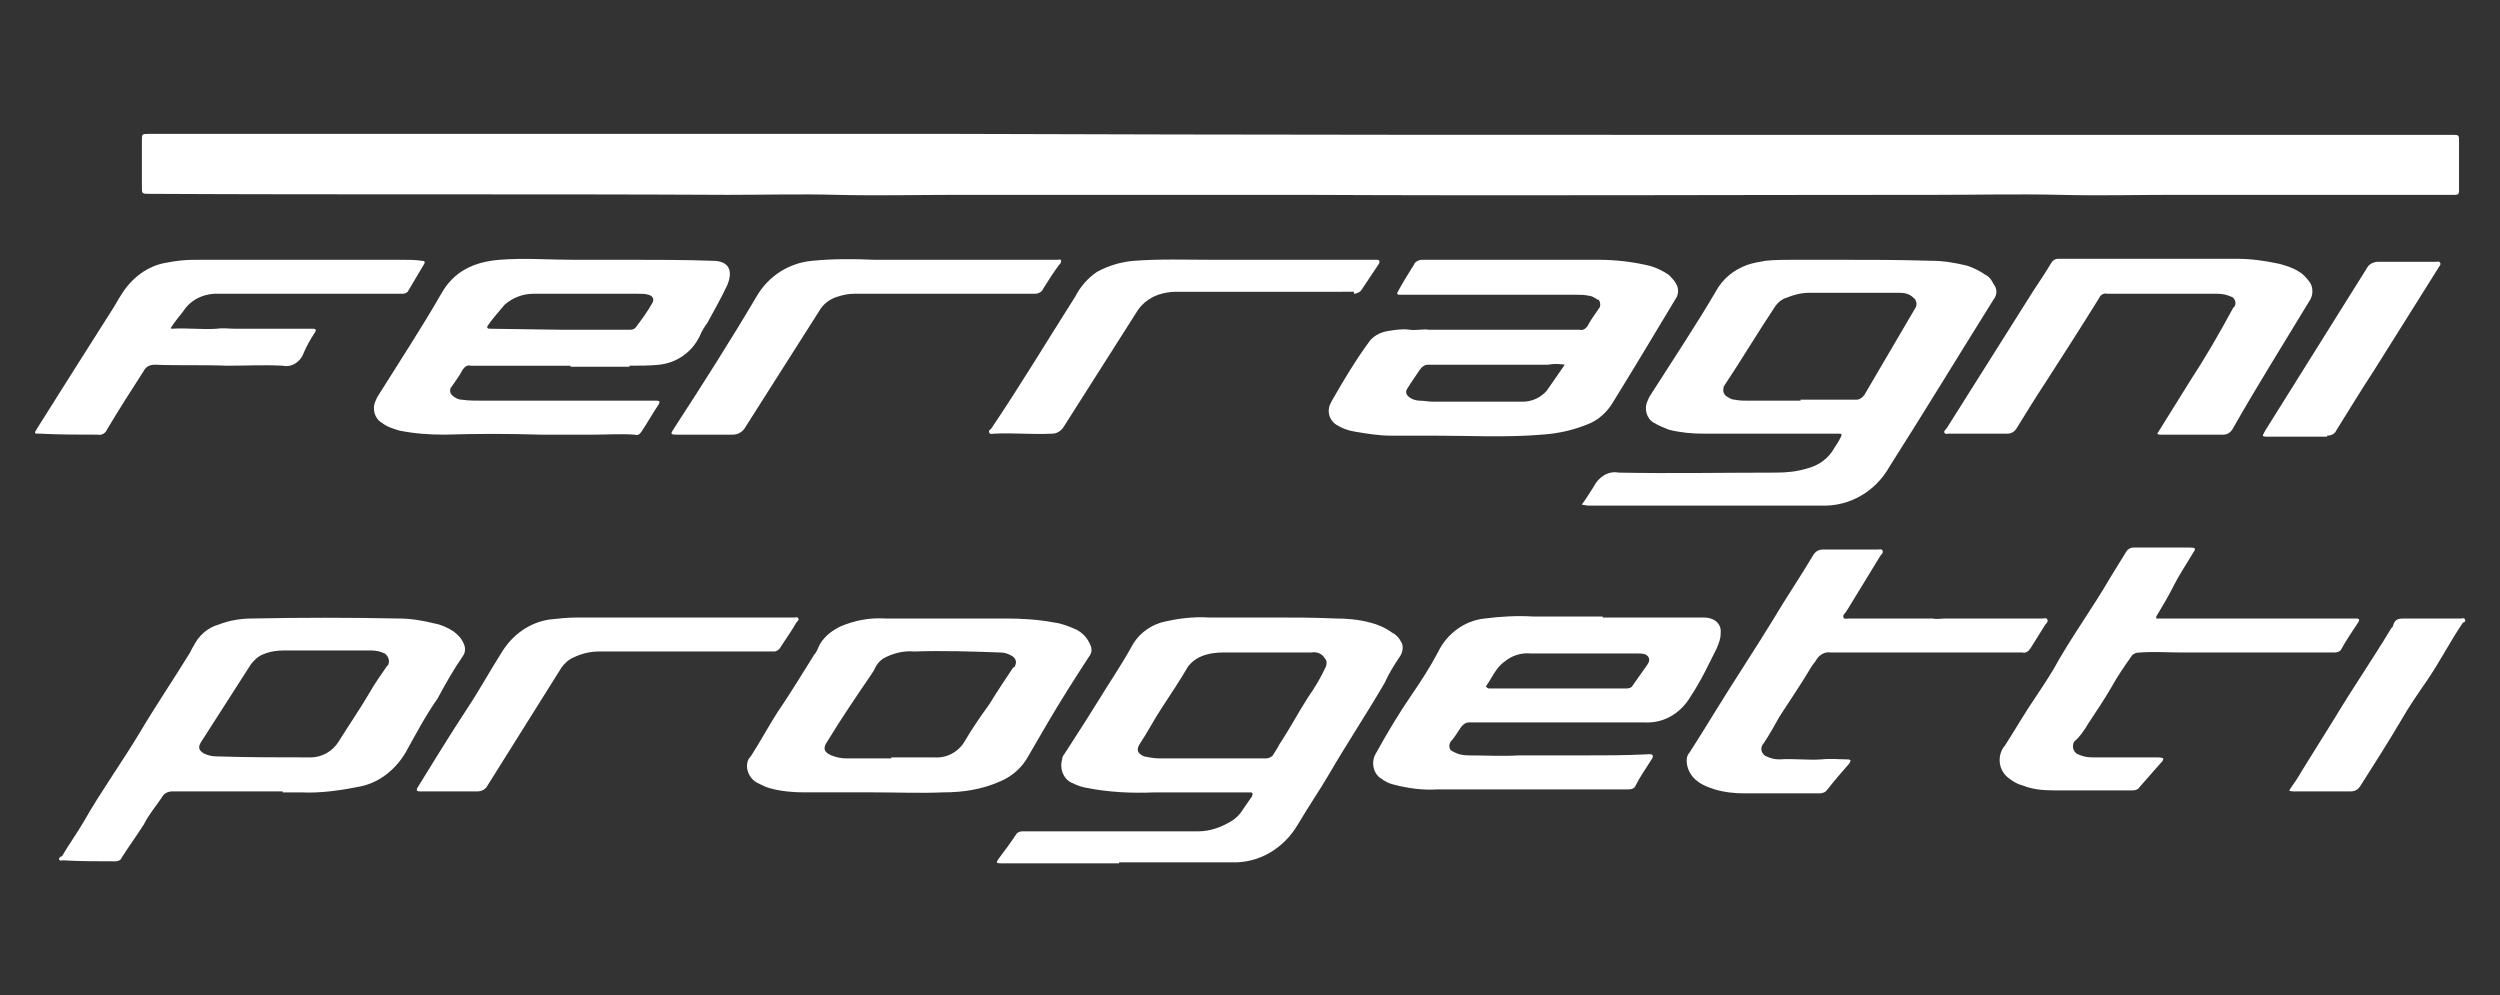 <?xml version="1.0" encoding="utf-8"?>
<!-- Generator: Adobe Illustrator 22.0.1, SVG Export Plug-In . SVG Version: 6.00 Build 0)  -->
<svg version="1.1" id="ll" xmlns="http://www.w3.org/2000/svg" xmlns:xlink="http://www.w3.org/1999/xlink" x="0px" y="0px"
	 viewBox="0 0 250.2 99.6" style="enable-background:new 0 0 250.2 99.6;" xml:space="preserve">
<rect x="0" y="0" width="250.2" height="99.6" fill="#333333" stroke="none"/>
<style type="text/css">
	.st0{fill:#FFFFFF;}
</style>
<g>
	<path class="st0" d="M15,19.4c19.3,0.1,38.5,0,57.8,0.1c3.7,0,7.3-0.1,11,0c4,0.1,8.1,0,12.1,0h34.3c21.2,0.1,42.3,0,63.5,0
		c4.2,0,8.3-0.1,12.5,0c3.8,0.1,7.5,0,11.3,0h28.2c0.3,0,0.4-0.1,0.4-0.4v-5.2c0-0.3-0.1-0.4-0.4-0.4h-18.5c-3.3,0-6.5,0-9.8,0
		c-3.9,0-7.8,0-11.7,0h-23.2c-28.9,0-57.8,0-86.7-0.1H14.9c-0.7,0-0.7,0-0.7,0.7v4.6C14.2,19.4,14.2,19.4,15,19.4z"/>
	<path class="st0" d="M182.3,50.6c2.8,0.1,5.4-1.4,6.8-3.9c3.5-5.5,6.9-11.1,10.4-16.7c0.4-0.5,0.4-1.1,0-1.6
		c-0.2-0.4-0.4-0.7-0.8-0.9c-0.6-0.4-1.2-0.7-1.8-0.9c-1.2-0.3-2.4-0.5-3.6-0.5c-3.1-0.1-6.3-0.1-9.4-0.1h-4.3c-1,0-2,0-2.9,0.1
		c-0.6,0.1-1.2,0.2-1.8,0.4c-1.4,0.5-2.5,1.4-3.2,2.7c-2,3.4-4.2,6.7-6.3,10c-0.2,0.3-0.4,0.6-0.5,0.9c-0.4,0.8-0.1,1.8,0.6,2.2
		c0.5,0.3,1,0.5,1.5,0.7c1.2,0.3,2.3,0.4,3.5,0.4H184c0.3,0,0.4,0,0.2,0.4s-0.4,0.7-0.6,1c-0.6,1.1-1.6,1.8-2.8,2.1
		c-1,0.3-2,0.4-3.1,0.4c-5.2,0-10.5,0.1-15.7,0c-1-0.2-2,0.4-2.5,1.4c-0.4,0.6-0.8,1.3-1.2,1.8l0.6,0.1H182.3z M180.2,40.1
		L180.2,40.1l-5.3,0c-0.4,0-0.8,0-1.3-0.1c-0.3,0-0.6-0.2-0.9-0.4c-0.2-0.2-0.3-0.5-0.2-0.8c0,0,0,0,0,0v-0.1
		c1.8-2.7,3.4-5.4,5.2-8.1c0.3-0.4,0.7-0.7,1.1-0.8c0.7-0.3,1.5-0.5,2.3-0.5h9c0.5,0,1,0.1,1.4,0.5c0.3,0.2,0.4,0.7,0.2,1
		c-1.7,2.9-3.4,5.8-5.1,8.7c-0.2,0.3-0.5,0.5-0.8,0.5H180.2z"/>
	<path class="st0" d="M140.1,65.7c0.3-0.4,0.4-1.1,0.1-1.5c-0.2-0.4-0.5-0.7-0.9-0.9c-0.7-0.5-1.4-0.8-2.2-1
		c-1.1-0.3-2.3-0.4-3.4-0.4c-2.1-0.1-4.3-0.1-6.4-0.1h-6.3c-1.6-0.1-3.2,0.1-4.8,0.5c-1.3,0.4-2.4,1.3-3,2.5c-1,1.8-2.1,3.4-3.2,5.2
		c-0.8,1.3-1.7,2.7-2.6,4.1c-0.3,0.5-0.6,0.9-0.9,1.4c-0.1,0.1-0.2,0.3-0.2,0.5c0,0,0,0,0,0c-0.3,1,0.2,2.1,1.1,2.4
		c0.4,0.2,0.7,0.3,1.1,0.4c2.4,0.5,4.8,0.6,7.1,0.5h9.5c0.3,0,0.3,0.1,0.2,0.4c-0.3,0.4-0.6,0.9-0.9,1.3c-0.3,0.5-0.7,0.9-1.2,1.2
		c-1,0.6-2.1,1-3.3,1h-17.6c-0.2,0-0.5,0.1-0.6,0.3c-0.6,0.9-1.2,1.7-1.8,2.5c-0.2,0.3-0.2,0.4,0.2,0.4H112l0-0.1h11.3
		c2.7,0.1,5.2-1.4,6.6-3.8c1-1.7,2.1-3.3,3.1-5c1.8-3.1,3.8-6.1,5.6-9.2C139,67.4,139.5,66.6,140.1,65.7z M132.7,66.7
		c-0.5,1.1-1.1,2.1-1.8,3.1c-0.9,1.4-1.7,2.9-2.6,4.3c-0.3,0.4-0.5,0.9-0.8,1.3c-0.1,0.3-0.5,0.5-0.8,0.5h-5.6l0.1,0H116
		c-0.5,0-1-0.1-1.5-0.2c-0.7-0.3-0.8-0.7-0.4-1.3c0.8-1.2,1.4-2.4,2.2-3.6c0.9-1.4,1.8-2.7,2.6-4.1c0.3-0.4,0.8-0.8,1.3-1
		c0.7-0.3,1.5-0.4,2.2-0.4h8.8c0.6-0.1,1.1,0.1,1.4,0.6C132.8,66.1,132.8,66.4,132.7,66.7z"/>
	<path class="st0" d="M46.3,65.7c0.3-0.4,0.3-0.9,0.1-1.3c-0.2-0.5-0.6-0.9-1-1.2c-0.6-0.4-1.3-0.7-1.9-0.8
		c-1.2-0.3-2.4-0.5-3.6-0.5c-4.9-0.1-9.8-0.1-14.7,0c-1.1,0-2.3,0.2-3.3,0.6c-1.1,0.3-2,1.1-2.5,2.1c-0.2,0.3-0.3,0.6-0.5,0.9
		c-1.6,2.6-3.3,5.1-4.9,7.8c-1.8,3-3.9,5.9-5.6,8.9c-0.7,1.2-1.5,2.3-2.2,3.5C6,85.7,5.9,85.9,5.9,86c0.1,0.2,0.3,0.1,0.4,0.1
		c1.7,0.1,3.4,0.1,5.2,0.1c0.3,0,0.6-0.1,0.7-0.4c0.7-1.1,1.5-2.2,2.2-3.3c0.5-1,1.2-1.8,1.8-2.7c0.2-0.4,0.6-0.6,1.1-0.6h11l0,0.1
		h1.8c2,0.1,4-0.2,6-0.6c1.9-0.4,3.5-1.7,4.5-3.4c1-1.8,2-3.7,3.2-5.4C44.6,68.4,45.4,67,46.3,65.7z M38.9,66.4
		c0,0.1-0.1,0.2-0.2,0.3c-0.6,0.9-1.2,1.7-1.7,2.6c-1,1.7-2.1,3.3-3.1,4.9c-0.6,1-1.7,1.6-2.8,1.6c-3.1,0-6.3,0-9.4-0.1
		c-0.5,0-0.9-0.1-1.3-0.3c-0.5-0.3-0.6-0.6-0.3-1.1l5-7.8c0.3-0.4,0.7-0.8,1.2-1c0.7-0.3,1.4-0.4,2.1-0.4h4.4l0,0h4.4
		c0.4,0,0.9,0.1,1.3,0.3C38.8,65.6,39,66,38.9,66.4z"/>
	<path class="st0" d="M63,36.6c1,0,2,0,3-0.1c1.7-0.2,3.2-1.2,4-2.8c0.2-0.5,0.5-1,0.8-1.4c0.7-1.3,1.4-2.5,2-3.8
		c0.6-1.5,0.1-2.4-1.5-2.4C68.5,26,65.8,26,63.1,26h-5.7c-2.5,0-4.9-0.2-7.4,0c-2.5,0.2-4.6,1.1-5.9,3.5c-1.9,3.3-4,6.5-6,9.7
		c-0.2,0.3-0.4,0.6-0.5,0.9c-0.4,0.8-0.1,1.8,0.6,2.2c0.5,0.4,1.1,0.6,1.8,0.8c1.5,0.3,3,0.4,4.5,0.4c3.2-0.1,6.4-0.1,9.6,0h5.3
		c1.4,0,2.7-0.1,4.1,0c0.3,0.1,0.5,0,0.7-0.3c0.6-0.9,1.1-1.8,1.7-2.7c0.2-0.3,0.1-0.4-0.2-0.4H48.3c-0.7,0-1.4,0-2.1-0.1
		c-0.3,0-0.7-0.2-0.9-0.4l-0.1-0.1c0,0,0,0,0,0c-0.2-0.2-0.2-0.6,0-0.8c0.4-0.6,0.8-1.1,1.1-1.7c0.2-0.3,0.5-0.5,0.8-0.4h10v0.1H63z
		 M56.2,33L56.2,33L49,32.9c-0.2,0-0.3-0.1-0.2-0.3c0.5-0.7,1.1-1.4,1.7-2.1c0.8-0.7,1.8-1.1,2.9-1.1h10.5c0.4,0,0.7,0,1,0.1
		c0.4,0.1,0.6,0.4,0.4,0.8c-0.5,0.9-1.1,1.7-1.7,2.5C63.4,33,63.2,33,63,33H56.2z"/>
	<path class="st0" d="M133.9,42.6c0.5,0.3,1.1,0.5,1.7,0.6c1.2,0.2,2.4,0.4,3.6,0.4h4.3c3.6,0,7.2,0.2,10.8-0.1c1.5-0.1,3-0.4,4.5-1
		c1.1-0.4,2-1.2,2.6-2.2c2.1-3.4,4.2-6.9,6.3-10.4c0.3-0.4,0.3-1,0.1-1.4c-0.2-0.4-0.5-0.7-0.8-1c-0.6-0.4-1.2-0.7-1.9-0.9
		c-1.7-0.4-3.4-0.6-5.1-0.6h-8.8l0,0h-8.9c-0.3,0-0.7,0.2-0.8,0.5c-0.5,0.8-1,1.6-1.5,2.5c-0.3,0.5-0.2,0.5,0.3,0.5h9.8
		c2.6,0,5.1,0,7.7,0c0.4,0,0.8,0,1.2,0.1c0.3,0,0.6,0.2,0.9,0.4L160,30c0,0,0,0,0,0c0.2,0.3,0.2,0.7,0,0.9c-0.4,0.6-0.8,1.1-1.1,1.7
		c-0.2,0.3-0.5,0.5-0.8,0.4h-6.1c-3,0-6,0-9,0c-0.6-0.1-1.3,0.1-1.9,0c-0.7-0.1-1.4,0-2,0.1c-0.8,0.1-1.5,0.4-2,1
		c-1.4,1.9-2.6,3.9-3.8,6l-0.1,0.2c0,0,0,0,0,0C132.7,41.2,133.1,42.2,133.9,42.6z M140.9,38.8c0.3-0.5,0.8-1.2,1.2-1.8
		c0.2-0.3,0.5-0.5,0.8-0.5h12c0.6-0.1,1.1-0.1,1.7,0c-0.6,0.9-1.2,1.7-1.8,2.6c-0.6,0.7-1.5,1.1-2.4,1.1h-9c-0.4,0-0.9-0.1-1.3-0.1
		c-0.3,0-0.7-0.1-1-0.3C140.7,39.5,140.6,39.2,140.9,38.8z"/>
	<path class="st0" d="M146.2,72.8c0.2-0.3,0.5-0.5,0.8-0.5h17.6c1.9,0.1,3.6-0.9,4.6-2.6c1-1.5,1.8-3.2,2.6-4.8
		c0.2-0.5,0.4-0.9,0.4-1.5c0.1-0.7-0.3-1.3-1-1.5c-0.3-0.1-0.6-0.1-0.9-0.1h-9.9l0-0.1h-7c-1.6-0.1-3.2,0-4.8,0.2
		c-2,0.2-3.8,1.5-4.7,3.4c-0.8,1.5-1.7,2.9-2.6,4.2c-1.3,1.9-2.5,3.9-3.6,5.9c-0.5,0.8-0.3,2,0.5,2.5c0.4,0.3,0.8,0.5,1.2,0.6
		c1.5,0.4,3,0.6,4.5,0.5H163c0.3,0,0.6-0.1,0.7-0.4c0.4-0.8,0.9-1.5,1.4-2.3c0.1-0.2,0.4-0.5,0.3-0.7s-0.5-0.1-0.7-0.1
		c-2.1,0.1-4.1,0.1-6.2,0.1H152c-1.7,0.1-3.3,0-5,0c-0.6,0-1.1-0.1-1.6-0.4c-0.1,0-0.1-0.1-0.2-0.1c0,0,0,0,0,0
		c-0.2-0.3-0.2-0.6,0-0.9C145.5,73.9,145.8,73.4,146.2,72.8z M150.6,66.2c0.7-0.6,1.7-0.9,2.6-0.8h10.7c0.4,0,0.9,0,1.1,0.4
		s-0.2,0.8-0.4,1.1c-0.4,0.6-0.8,1.1-1.2,1.7c-0.1,0.2-0.3,0.3-0.6,0.3h-13.8c-0.1,0-0.2-0.1-0.3-0.2
		C149.3,67.9,149.7,66.8,150.6,66.2z"/>
	<path class="st0" d="M102.9,75.7l1.8-3.1c1.4-2.4,2.8-4.6,4.3-6.9c0.3-0.4,0.3-0.8,0.1-1.2c-0.3-0.7-0.8-1.2-1.4-1.5
		c-0.7-0.3-1.4-0.6-2.2-0.7c-1.6-0.3-3.2-0.4-4.9-0.4H88.6c-1.6-0.1-3.1,0.2-4.5,0.8c-0.8,0.4-1.5,0.9-2,1.7
		c-0.2,0.3-0.3,0.8-0.6,1.1c-1.2,1.9-2.4,3.9-3.7,5.8c-0.9,1.4-1.7,2.9-2.6,4.3c-0.1,0.1-0.2,0.3-0.3,0.4c-0.4,0.9,0.1,2,1,2.4
		c0.4,0.2,0.8,0.4,1.2,0.5c1.1,0.3,2.3,0.4,3.4,0.4h7c2.3,0,4.6,0.1,6.9,0c2,0,3.9-0.3,5.7-1.1C101.3,77.7,102.3,76.8,102.9,75.7z
		 M96.6,74.1c-0.6,1.1-1.8,1.8-3.1,1.7h-4.3l0,0.1h-4.5c-0.5,0-1-0.1-1.5-0.3c-0.7-0.3-0.9-0.7-0.4-1.4c1.4-2.3,2.9-4.5,4.4-6.7
		c0.1-0.2,0.3-0.4,0.4-0.7c0.2-0.4,0.5-0.7,0.8-0.9c0.9-0.5,2-0.8,3.1-0.7c2.9-0.1,5.8,0,8.6,0.1c0.4,0,0.7,0.1,1.1,0.3
		c0.4,0.2,0.6,0.6,0.4,1c0,0,0,0,0,0c0,0.1-0.1,0.2-0.2,0.2c-0.8,1.2-1.6,2.4-2.4,3.7C98.2,71.6,97.3,72.9,96.6,74.1z"/>
	<path class="st0" d="M219.2,38.1l-3.3,5.3c0.1,0.1,0.2,0.1,0.3,0.1h6.3c0.4,0,0.7-0.2,0.9-0.5c2.5-4.4,5.2-8.7,7.8-13
		c0.3-0.5,0.3-1.2,0-1.7c-0.3-0.4-0.6-0.8-1.1-1.1c-0.6-0.4-1.3-0.6-2-0.8c-1.4-0.3-2.8-0.5-4.2-0.5H206c-0.3,0-0.5,0.1-0.7,0.4
		c-0.6,1-1.2,1.9-1.8,2.8c-2.9,4.6-5.8,9.2-8.7,13.8c-0.1,0.1-0.3,0.3-0.2,0.4c0.1,0.2,0.3,0.1,0.4,0.1h5.9c0.4,0,0.7-0.2,0.9-0.5
		c1-1.6,1.9-3.1,2.9-4.6c1.8-2.8,3.6-5.6,5.4-8.5c0.1-0.3,0.5-0.5,0.8-0.4h11c0.5,0,1,0.1,1.4,0.3c0.1,0,0.2,0.1,0.2,0.1
		c0,0,0,0,0,0c0.3,0.3,0.3,0.8,0,1C222.1,33.4,220.7,35.8,219.2,38.1z"/>
	<path class="st0" d="M203.2,64.9c0.5-0.8,1-1.6,1.5-2.4c0.1-0.1,0.3-0.3,0.2-0.5s-0.3-0.1-0.5-0.1h-9.7c-0.4,0-0.8,0.1-1.3,0h-8.4
		c-0.2,0-0.4,0.1-0.5-0.1c-0.1-0.2,0.1-0.4,0.2-0.5c0.1-0.1,0.1-0.2,0.2-0.3c1.1-1.8,2.2-3.6,3.3-5.4c0.1-0.1,0.3-0.3,0.2-0.5
		c-0.1-0.2-0.3-0.1-0.5-0.1h-5.5c-0.4,0-0.7,0.2-0.9,0.5c-1.3,2.2-2.8,4.4-4.1,6.6c-1.9,3.1-3.9,6.1-5.8,9.2c-0.8,1.3-1.6,2.6-2.5,4
		c-0.2,0.2-0.3,0.5-0.3,0.8c0,0.8,0.4,1.6,1.1,2.1c0.5,0.4,1.1,0.6,1.7,0.8c1,0.3,2,0.4,3,0.4h7.5c0.3,0,0.6-0.1,0.8-0.4
		c0.7-0.9,1.4-1.7,2.1-2.5c0.1-0.1,0.2-0.3,0.2-0.4c-0.1-0.1-0.2-0.1-0.3-0.1c-0.8,0-1.7-0.1-2.6,0c-1.4,0.1-2.8-0.1-4.2,0
		c-0.5,0-0.9-0.1-1.3-0.3c-0.1,0-0.2-0.1-0.3-0.2c0,0,0,0,0,0c-0.3-0.3-0.3-0.8,0-1.1c0.6-0.9,1.1-1.8,1.6-2.7
		c1.1-1.7,2.2-3.3,3.2-5c0.2-0.3,0.4-0.5,0.5-0.7c0.3-0.5,0.9-0.8,1.4-0.7h7.2c2,0,4.1,0,6.1,0s3.9,0,5.9,0
		C202.7,65.4,203,65.2,203.2,64.9z"/>
	<path class="st0" d="M209,72.4c0.8-1.2,1.6-2.4,2.3-3.6c0.6-1.1,1.3-2.1,2-3.1c0.2-0.3,0.5-0.4,0.9-0.4c1.4-0.1,2.7,0,4.1,0h15.4
		c0.2,0,0.5-0.1,0.6-0.3c0.5-0.9,1.1-1.8,1.7-2.7c0.2-0.3,0.1-0.4-0.2-0.4h-20l0-0.2c0.6-1,1.2-2,1.7-3c0.6-1.2,1.3-2.2,2-3.4
		c0.3-0.4,0.2-0.5-0.3-0.5h-5.7c-0.3,0-0.6,0.2-0.7,0.4l-1.6,2.6c-1.8,3.1-4,6.1-5.7,9.2c-0.6,1-1.2,1.9-1.8,2.8
		c-1.1,1.6-2,3.2-3.1,4.9l-0.1,0.1c-0.7,1.1-0.4,2.5,0.7,3.2c0.4,0.3,0.8,0.5,1.2,0.6c1,0.4,2,0.5,3.1,0.5h8c0.2,0,0.5-0.1,0.6-0.3
		c0.7-0.8,1.5-1.7,2.2-2.5c0.1-0.1,0.2-0.2,0.2-0.4c-0.2-0.1-0.4-0.1-0.6-0.1h-6.5c-0.5,0-1-0.1-1.4-0.3c-0.1,0-0.2-0.1-0.3-0.2
		c0,0,0,0,0,0c-0.3-0.3-0.3-0.8-0.1-1.1C208.1,73.8,208.6,73.1,209,72.4z"/>
	<path class="st0" d="M10.7,43c1.2-2,2.4-3.9,3.7-5.9c0.2-0.4,0.6-0.6,1.1-0.6c2.4,0.1,4.8,0,7.2,0.1c1.9,0,3.7-0.1,5.6,0
		c0.9,0.2,1.8-0.4,2.1-1.3c0.3-0.7,0.7-1.4,1.1-2c0.2-0.3,0.1-0.4-0.2-0.4c-0.1,0-0.1,0-0.2,0h-7.6c-0.6,0-1.2-0.1-1.8,0
		c-1.5,0.1-3-0.1-4.5,0c0,0-0.1,0-0.1-0.1c0.4-0.6,0.8-1.1,1.2-1.6c0.7-1.1,1.8-1.7,3.1-1.8c0.9,0,1.9,0,2.8,0h16.1
		c0.2,0,0.4-0.1,0.5-0.2l1.6-2.7c0.2-0.3,0.1-0.4-0.2-0.4c-0.6-0.1-1.3-0.1-1.9-0.1H19.5c-1,0-1.9,0.1-2.9,0.3
		c-1.8,0.3-3.4,1.5-4.4,3.1c-0.4,0.6-0.7,1.2-1.1,1.8C8.7,35,6.2,38.9,3.7,42.9c-0.3,0.5-0.3,0.5,0.3,0.5c1.9,0.1,3.9,0.1,5.8,0.1
		C10.2,43.6,10.6,43.3,10.7,43z"/>
	<path class="st0" d="M135.5,29.4c0.2,0,0.5-0.1,0.7-0.3l1.8-2.7c0.1-0.2,0.1-0.4-0.2-0.4h-16.4c-2.6,0-5.3-0.1-7.9,0.1
		c-1.3,0.1-2.6,0.5-3.7,1.1c-0.9,0.6-1.7,1.5-2.2,2.5c-2.8,4.4-5.5,8.9-8.4,13.2c-0.1,0.1-0.3,0.2-0.2,0.4c0.1,0.2,0.3,0.1,0.5,0.1
		c1.9-0.1,3.8,0.1,5.8,0c0.4,0,0.8-0.2,1.1-0.6c2.5-3.9,5-7.9,7.5-11.8c0.5-0.7,1.2-1.2,2-1.5c0.6-0.2,1.2-0.3,1.8-0.3h8.8v0H135.5z
		"/>
	<path class="st0" d="M73.3,43.5c0.5,0,0.9-0.2,1.2-0.6c2.5-3.9,5-7.9,7.5-11.8c0.4-0.7,1.1-1.2,1.8-1.4c0.6-0.2,1.1-0.3,1.7-0.3
		h18.1c0.3,0,0.7-0.2,0.8-0.5c0.5-0.8,1-1.6,1.6-2.4c0.1-0.1,0.2-0.2,0.2-0.4s-0.3-0.1-0.4-0.1H87.5c-2.1-0.1-4.2-0.1-6.2,0.1
		c-2.3,0.2-4.4,1.5-5.6,3.6c-2.6,4.4-5.4,8.8-8.2,13.1c-0.1,0.2-0.3,0.4-0.3,0.6c0.1,0.1,0.3,0.1,0.5,0.1H73.3z"/>
	<path class="st0" d="M78.1,64.8c0.5-0.8,1.1-1.6,1.6-2.5c0.1-0.1,0.3-0.3,0.2-0.4c-0.1-0.2-0.3-0.1-0.4-0.1H57.8
		c-1,0-1.9,0.1-2.8,0.2c-2,0.3-3.7,1.5-4.8,3.3c-1.2,1.9-2.3,3.9-3.5,5.7c-1.7,2.6-3.3,5.2-4.9,7.8c-0.1,0.2-0.2,0.4,0.2,0.4h5.8
		c0.4,0,0.8-0.2,1-0.6l7.4-11.8c0.3-0.4,0.7-0.8,1.2-1c0.8-0.4,1.7-0.6,2.6-0.6h8.6h8.9C77.7,65.2,78,65,78.1,64.8z"/>
	<path class="st0" d="M232.9,43.6c0.4,0,0.8-0.2,0.9-0.5c1.3-2.1,2.6-4.2,3.9-6.2l6.4-10.2c0.1-0.1,0.2-0.3,0.1-0.4
		c-0.1-0.2-0.3-0.1-0.4-0.1h-3h-2.8c-0.4,0-0.9,0.2-1.1,0.6c-3.4,5.4-6.8,10.9-10.2,16.3c0,0.1-0.1,0.1-0.1,0.2
		c-0.2,0.3-0.2,0.4,0.2,0.4H232.9z"/>
	<path class="st0" d="M246.7,62c-0.1-0.2-0.2-0.1-0.4-0.1h-5.6c-0.6,0-1,0-1.2,0.7c0,0.1-0.1,0.2-0.2,0.3c-1.8,3-3.8,5.9-5.6,8.9
		c-1.1,1.8-2.2,3.5-3.3,5.3c-0.4,0.7-0.8,1.3-1.3,2c0.1,0.1,0.3,0.1,0.4,0.1h5.8c0.4,0,0.7-0.2,0.9-0.5c1.4-2.2,2.8-4.4,4.1-6.6
		c0.8-1.4,1.7-2.7,2.6-4c1.3-1.9,2.3-3.9,3.6-5.8C246.6,62.3,246.8,62.2,246.7,62z"/>
</g>
</svg>
